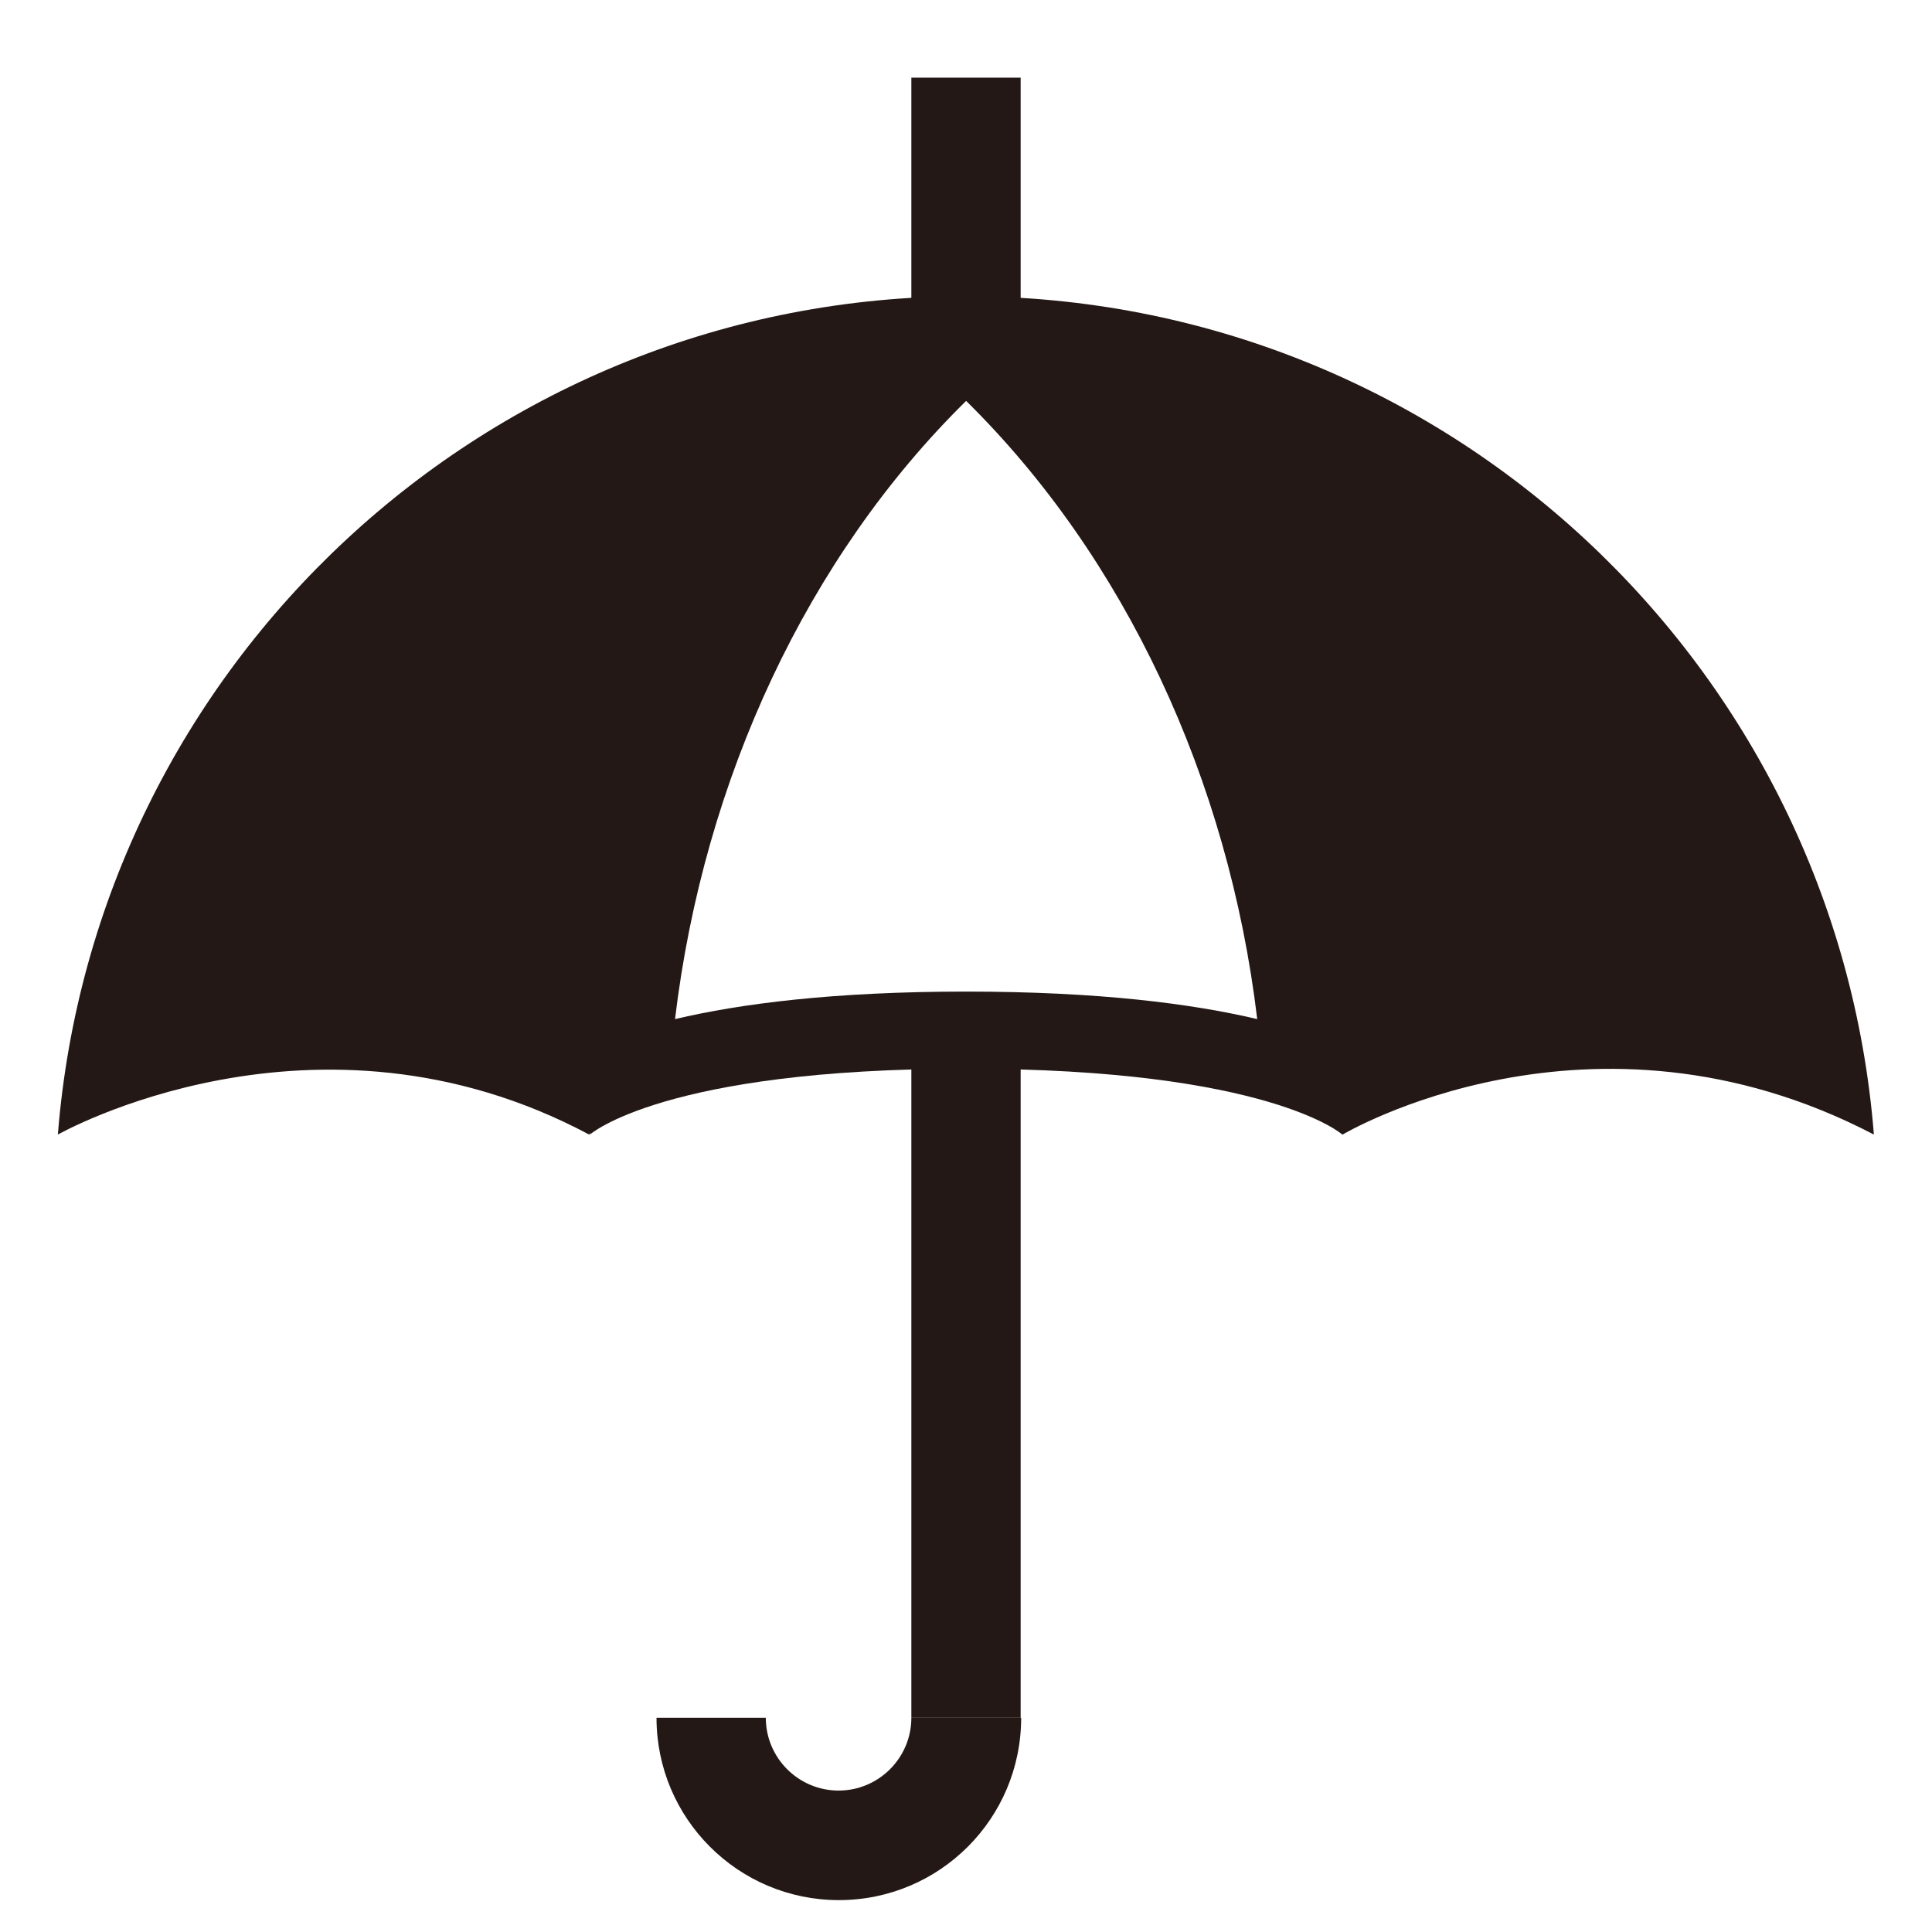 <?xml version="1.0" encoding="UTF-8"?>
<svg id="_レイヤー_2" data-name="レイヤー 2" xmlns="http://www.w3.org/2000/svg" viewBox="0 0 75.13 75.13">
  <defs>
    <style>
      .cls-1 {
        fill: #fff;
      }

      .cls-1, .cls-2 {
        stroke-width: 0px;
      }

      .cls-2 {
        fill: #231815;
      }
    </style>
  </defs>
  <g id="_レイヤー_1-2" data-name="レイヤー 1">
    <rect class="cls-1" width="75.13" height="75.13"/>
    <g>
      <path class="cls-2" d="M52.21,44.12s9.65-5.75,20.66,0c-1.45-18.24-16.7-32.6-35.31-32.6S3.7,25.88,2.25,44.12c0,0,10.01-5.68,20.66,0l14.65-27.52,14.64,27.52Z"/>
      <rect class="cls-2" x="35.44" y="3.02" width="4.25" height="11.34" transform="translate(75.13 17.38) rotate(-180)"/>
      <rect class="cls-2" x="35.44" y="38.64" width="4.25" height="28.16" transform="translate(75.13 105.44) rotate(-180)"/>
      <path class="cls-2" d="M35.44,66.8c0,1.56-1.27,2.83-2.83,2.83s-2.83-1.27-2.83-2.83h0s-4.25,0-4.25,0c0,3.91,3.17,7.09,7.09,7.09s7.09-3.17,7.09-7.09h-4.25Z"/>
      <g>
        <path class="cls-1" d="M50.59,41.69c-2.26-.79-6.26-1.63-13.02-1.63s-10.76.84-13.02,1.63c.78-11.07,5.53-21.38,13.02-28.16,7.49,6.79,12.24,17.09,13.02,28.16Z"/>
        <path class="cls-2" d="M37.57,15.59c6.15,6.06,10.2,14.68,11.32,24.04-2.54-.6-6.17-1.07-11.32-1.07s-8.78.47-11.32,1.07c1.12-9.36,5.17-17.99,11.32-24.04M37.57,11.53c-8.69,7.3-14.4,19.15-14.63,32.59,0,0,2.86-2.56,14.63-2.56s14.63,2.56,14.63,2.56c-.23-13.44-5.94-25.29-14.63-32.59h0Z"/>
      </g>
    </g>
  </g>
</svg>